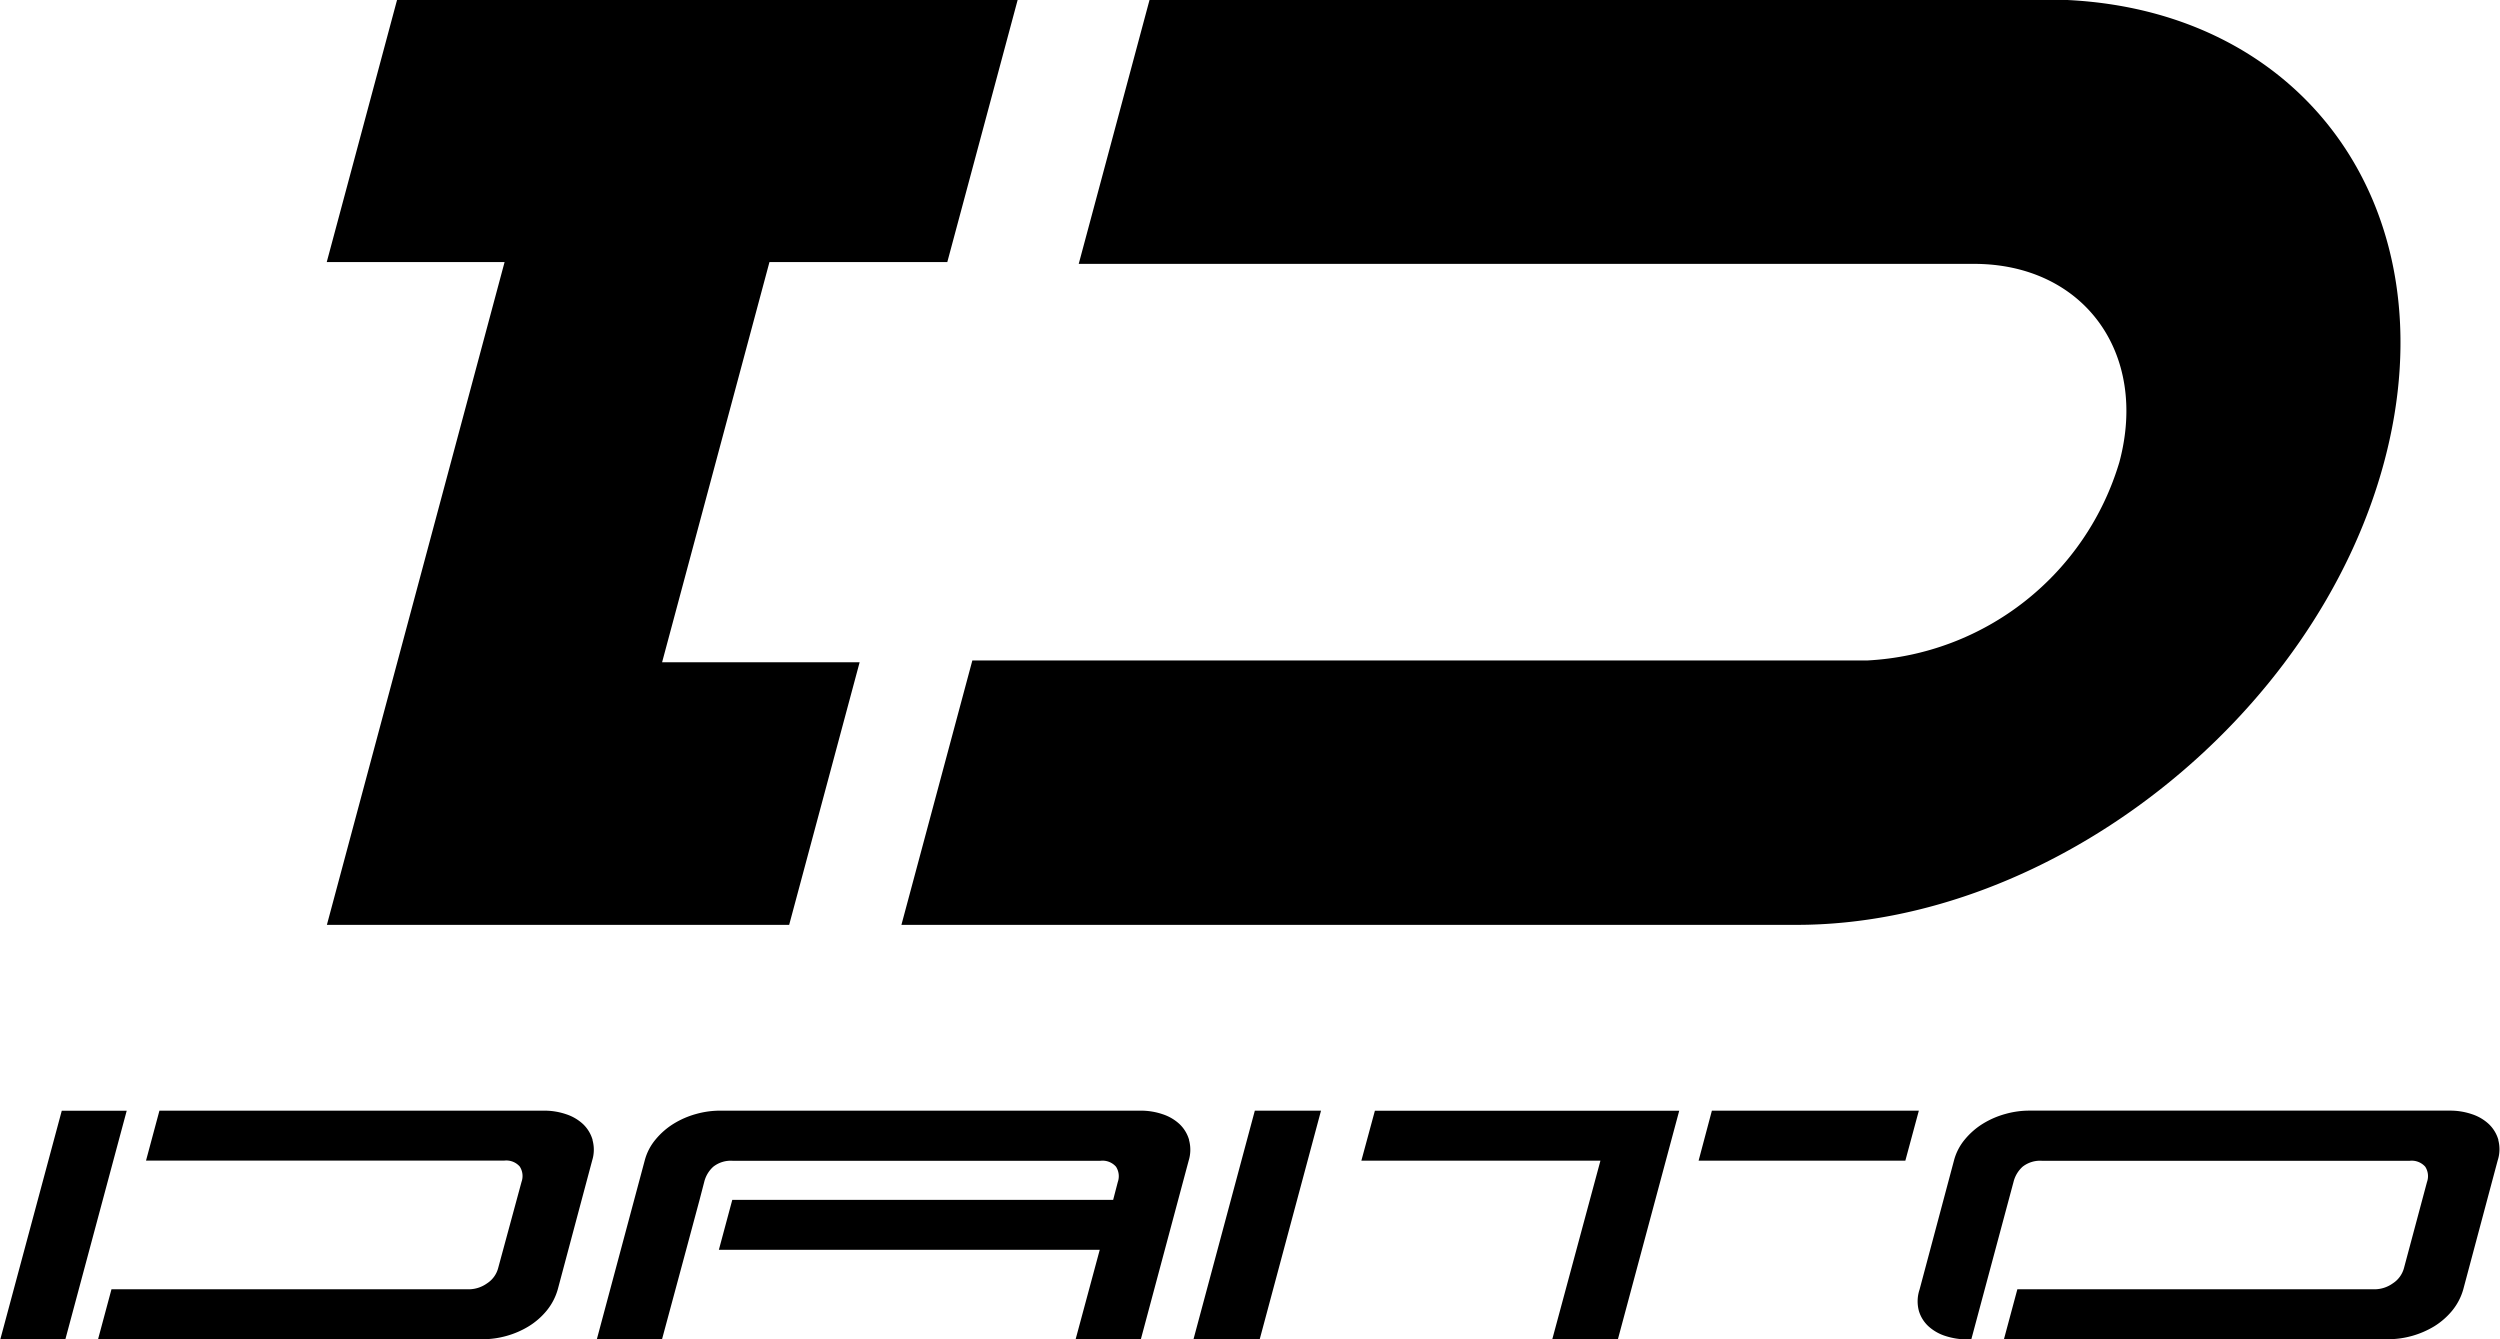 <svg xmlns="http://www.w3.org/2000/svg" width="70.062" height="37.531" viewBox="0 0 70.062 37.531">
  <defs>
    <style>
      .cls-1 {
        fill-rule: evenodd;
      }
    </style>
  </defs>
  <path id="シェイプ_508" data-name="シェイプ 508" class="cls-1" d="M675.283,31.515c-1.918,7.15-9.3,12.967-16.464,12.967H633.731l1.988-7.41h25.089a7.793,7.793,0,0,0,7.056-5.557c0.822-3.064-1.006-5.557-4.074-5.557H638.7l1.988-7.41h25.089C672.938,18.548,677.2,24.365,675.283,31.515Zm-45.25-5.608h4.984l1.975-7.359H619.6l-1.974,7.359h4.984L617.63,44.482h12.955l1.975-7.359h-5.536ZM608.477,56.1H610.3l1.344-5.009,0.376-1.4H610.2Zm16.6-5.59a0.993,0.993,0,0,0-.267-0.443,1.281,1.281,0,0,0-.475-0.278,1.881,1.881,0,0,0-.616-0.1H612.937l-0.376,1.4H622.6a0.5,0.5,0,0,1,.434.165,0.487,0.487,0,0,1,.051.43L622.43,54.1a0.732,0.732,0,0,1-.312.429,0.884,0.884,0,0,1-.5.166H611.593l-0.376,1.4H622a2.482,2.482,0,0,0,.663-0.093,2.445,2.445,0,0,0,.625-0.271,2.012,2.012,0,0,0,.5-0.436,1.652,1.652,0,0,0,.313-0.6l0.963-3.608A1.012,1.012,0,0,0,625.073,50.509Zm16.717,0a0.993,0.993,0,0,0-.267-0.443,1.281,1.281,0,0,0-.475-0.278,1.885,1.885,0,0,0-.616-0.1H628.641a2.474,2.474,0,0,0-.663.093,2.432,2.432,0,0,0-.625.27,2.061,2.061,0,0,0-.51.443,1.511,1.511,0,0,0-.307.595L625.194,56.1h1.827l0.677-2.511h0l0.376-1.4,0.13-.5a0.843,0.843,0,0,1,.256-0.43,0.792,0.792,0,0,1,.544-0.165h10.305a0.5,0.5,0,0,1,.435.165,0.491,0.491,0,0,1,.051.43l-0.13.5H628.991l-0.376,1.4h10.674L638.612,56.1h1.828l1.341-5.009A1.03,1.03,0,0,0,641.79,50.509Zm1.841-.82-1.72,6.41h1.856l1.719-6.41h-1.855Zm2.986,1.4h6.7L651.97,56.1h1.839l1.344-5.009,0.376-1.4H647Zm9.451,0h5.794l0.378-1.4h-5.8Zm22.414-.581a0.993,0.993,0,0,0-.267-0.443,1.276,1.276,0,0,0-.474-0.278,1.891,1.891,0,0,0-.617-0.1H665.333a2.467,2.467,0,0,0-.662.093,2.438,2.438,0,0,0-.626.27,2.061,2.061,0,0,0-.51.443,1.524,1.524,0,0,0-.307.595L662.265,54.7a1.039,1.039,0,0,0-.02.6,0.958,0.958,0,0,0,.273.436,1.286,1.286,0,0,0,.481.271,1.992,1.992,0,0,0,.615.093h0.1l0.534-1.992s0,0,0,0l0.649-2.419a0.85,0.85,0,0,1,.256-0.43,0.794,0.794,0,0,1,.544-0.165H676a0.506,0.506,0,0,1,.435.165,0.487,0.487,0,0,1,.05.43L675.84,54.1a0.738,0.738,0,0,1-.313.429,0.882,0.882,0,0,1-.5.166H665.005l-0.376,1.4H675.4a2.515,2.515,0,0,0,1.289-.363,2.043,2.043,0,0,0,.5-0.436,1.652,1.652,0,0,0,.313-0.6l0.963-3.608A1.012,1.012,0,0,0,678.482,50.509Z" transform="translate(-608.469 -18.563)"/>
</svg>
